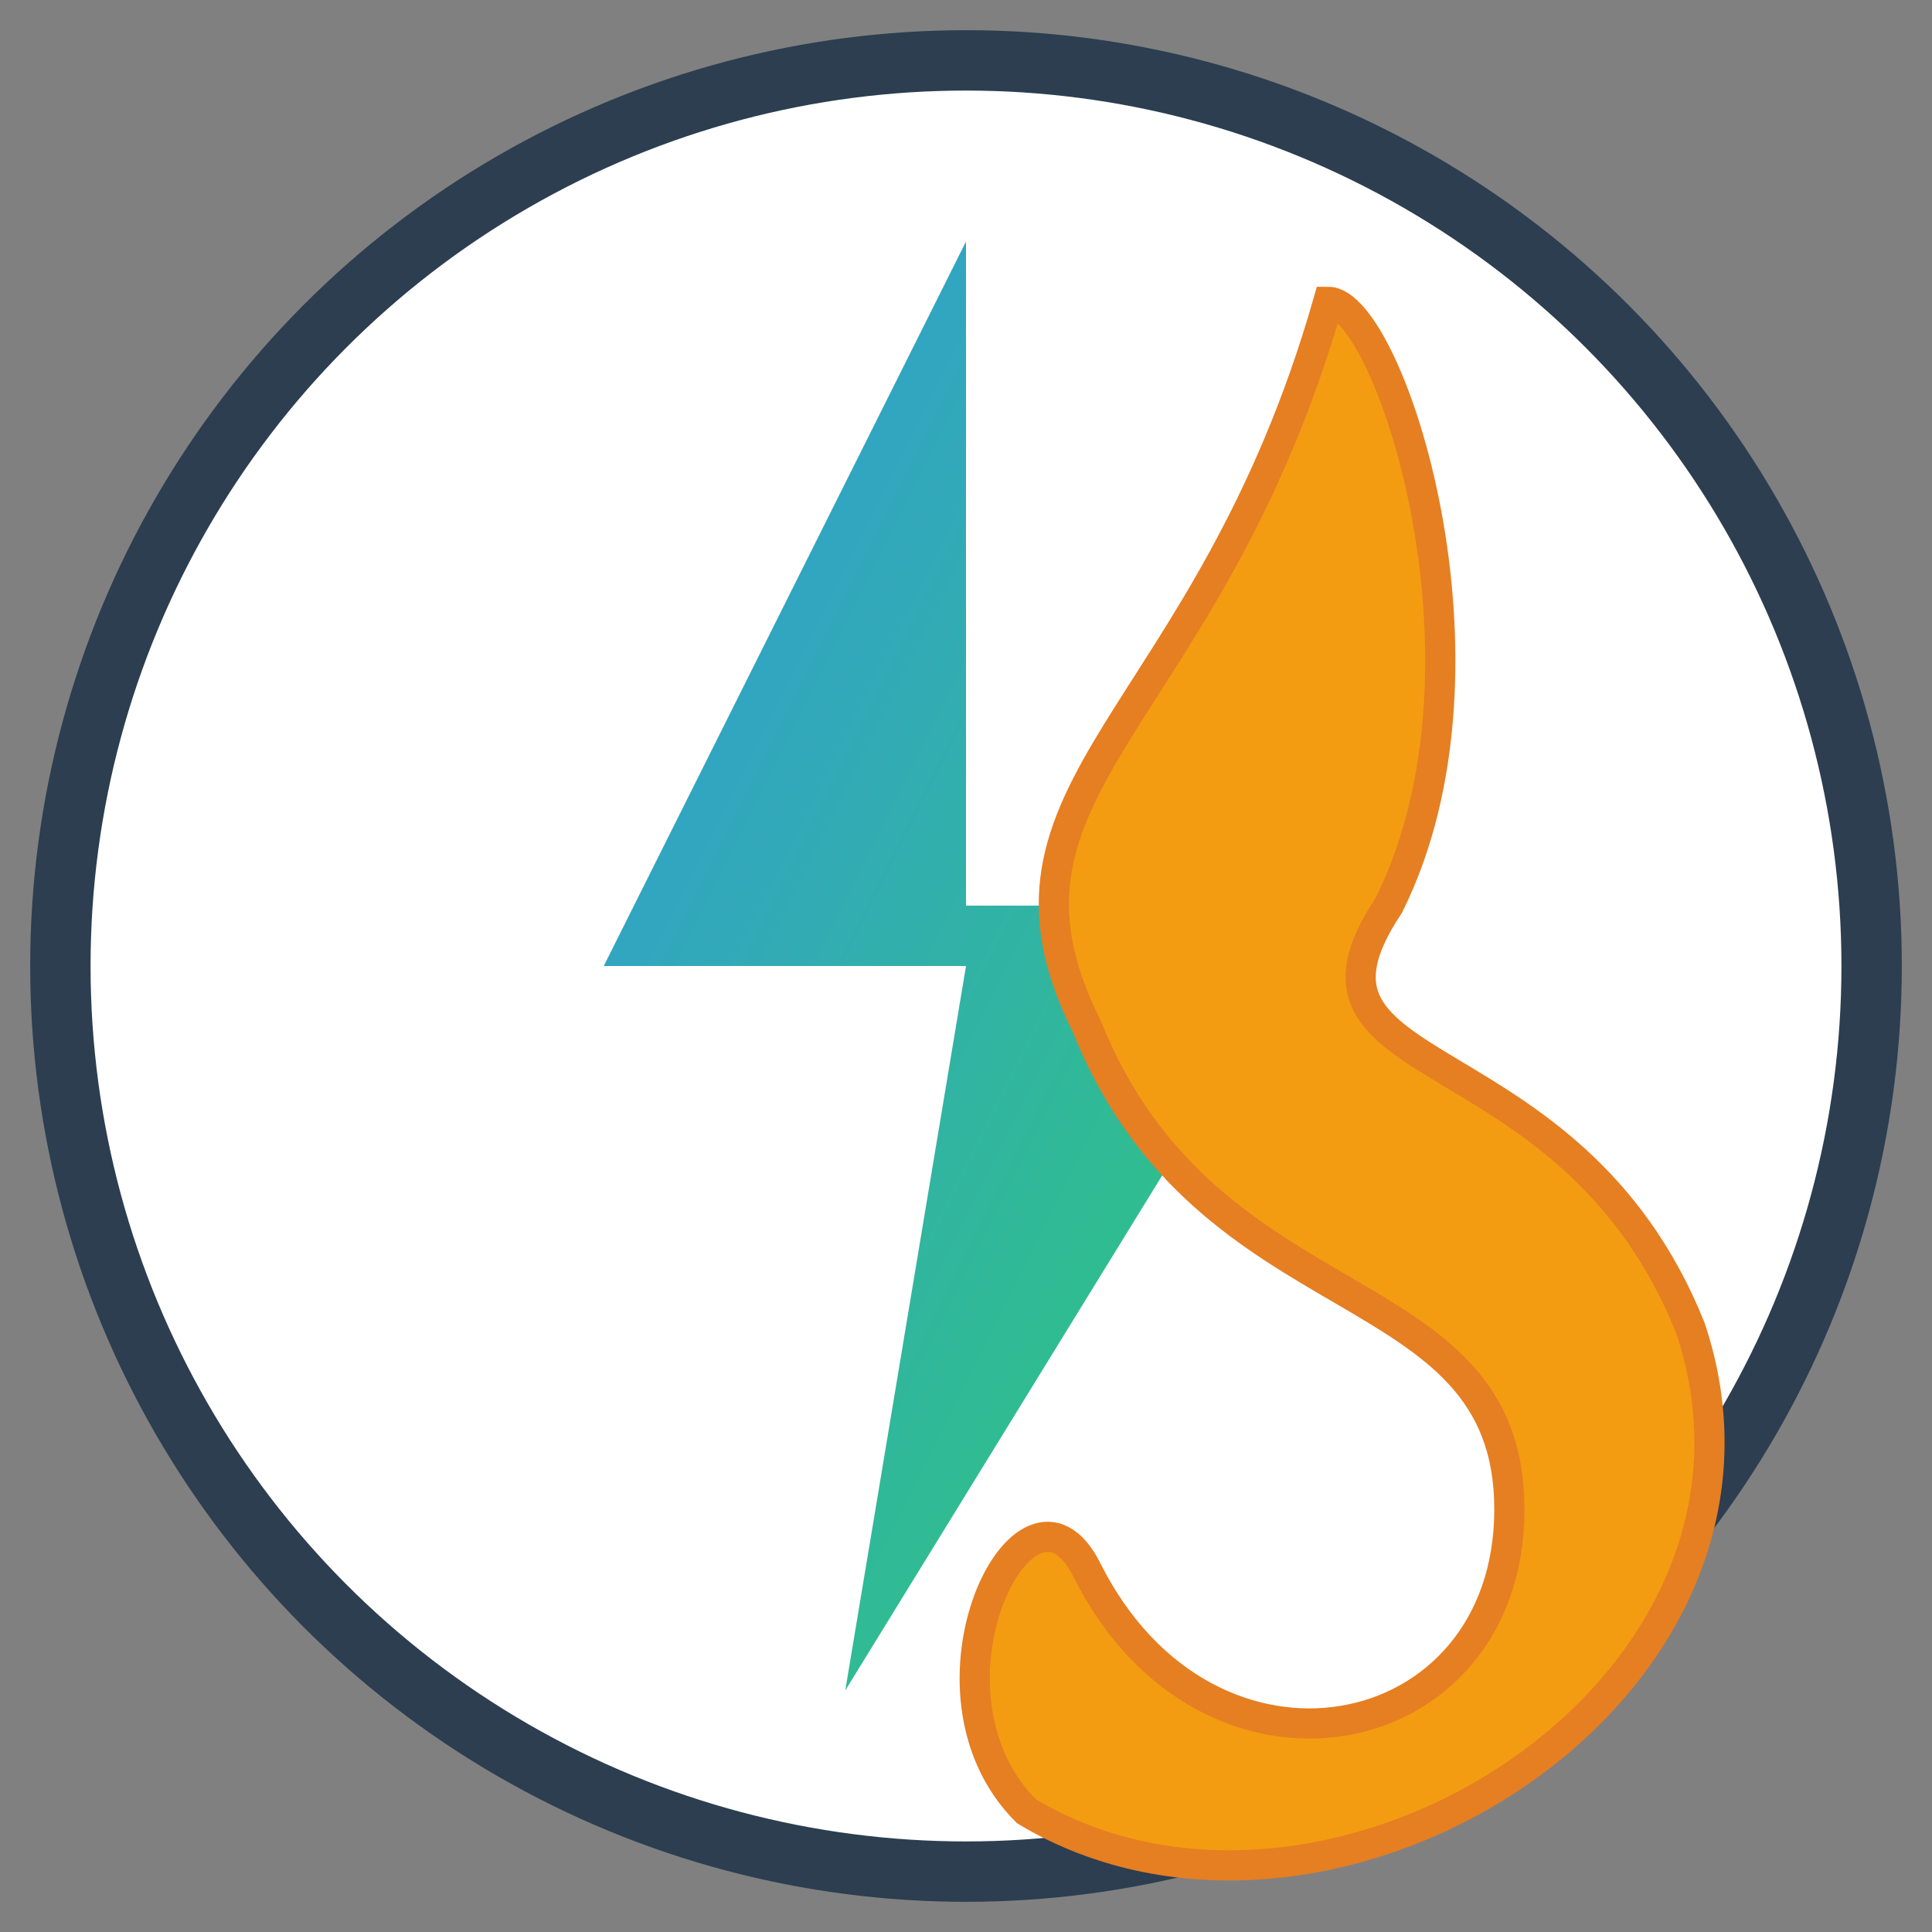<svg xmlns="http://www.w3.org/2000/svg" viewBox="0 0 32 32" width="32" height="32">
  <rect x="0" y="0" width="32" height="32" fill="#808080" stroke="none"/>
  <defs>
    <linearGradient id="gradientLogo" x1="0%" y1="0%" x2="100%" y2="100%">
      <stop offset="0%" stop-color="#3498db"/>
      <stop offset="100%" stop-color="#2ecc71"/>
    </linearGradient>
  </defs>
  
  <!-- Circle Background -->
  <circle cx="16" cy="16" r="15" fill="white" stroke="#2c3e50" stroke-width="1"/>
  
  <!-- Lightning Bolt (Energy) -->
  <path d="M16 4L10 16H16L14 28L22 15H16L16 4Z" fill="url(#gradientLogo)"/>
  
  <!-- Gas Flame Icon -->
  <path d="M22 5C20 12 16 13 18 17C20 22 25 21 25 25C25 29 20 30 18 26C17 24 15 28 17 30C22 33 30 28 28 22C26 17 21 18 23 15C25 11 23 5 22 5Z" fill="#f39c12" stroke="#e67e22" stroke-width="0.5"/>
</svg>
